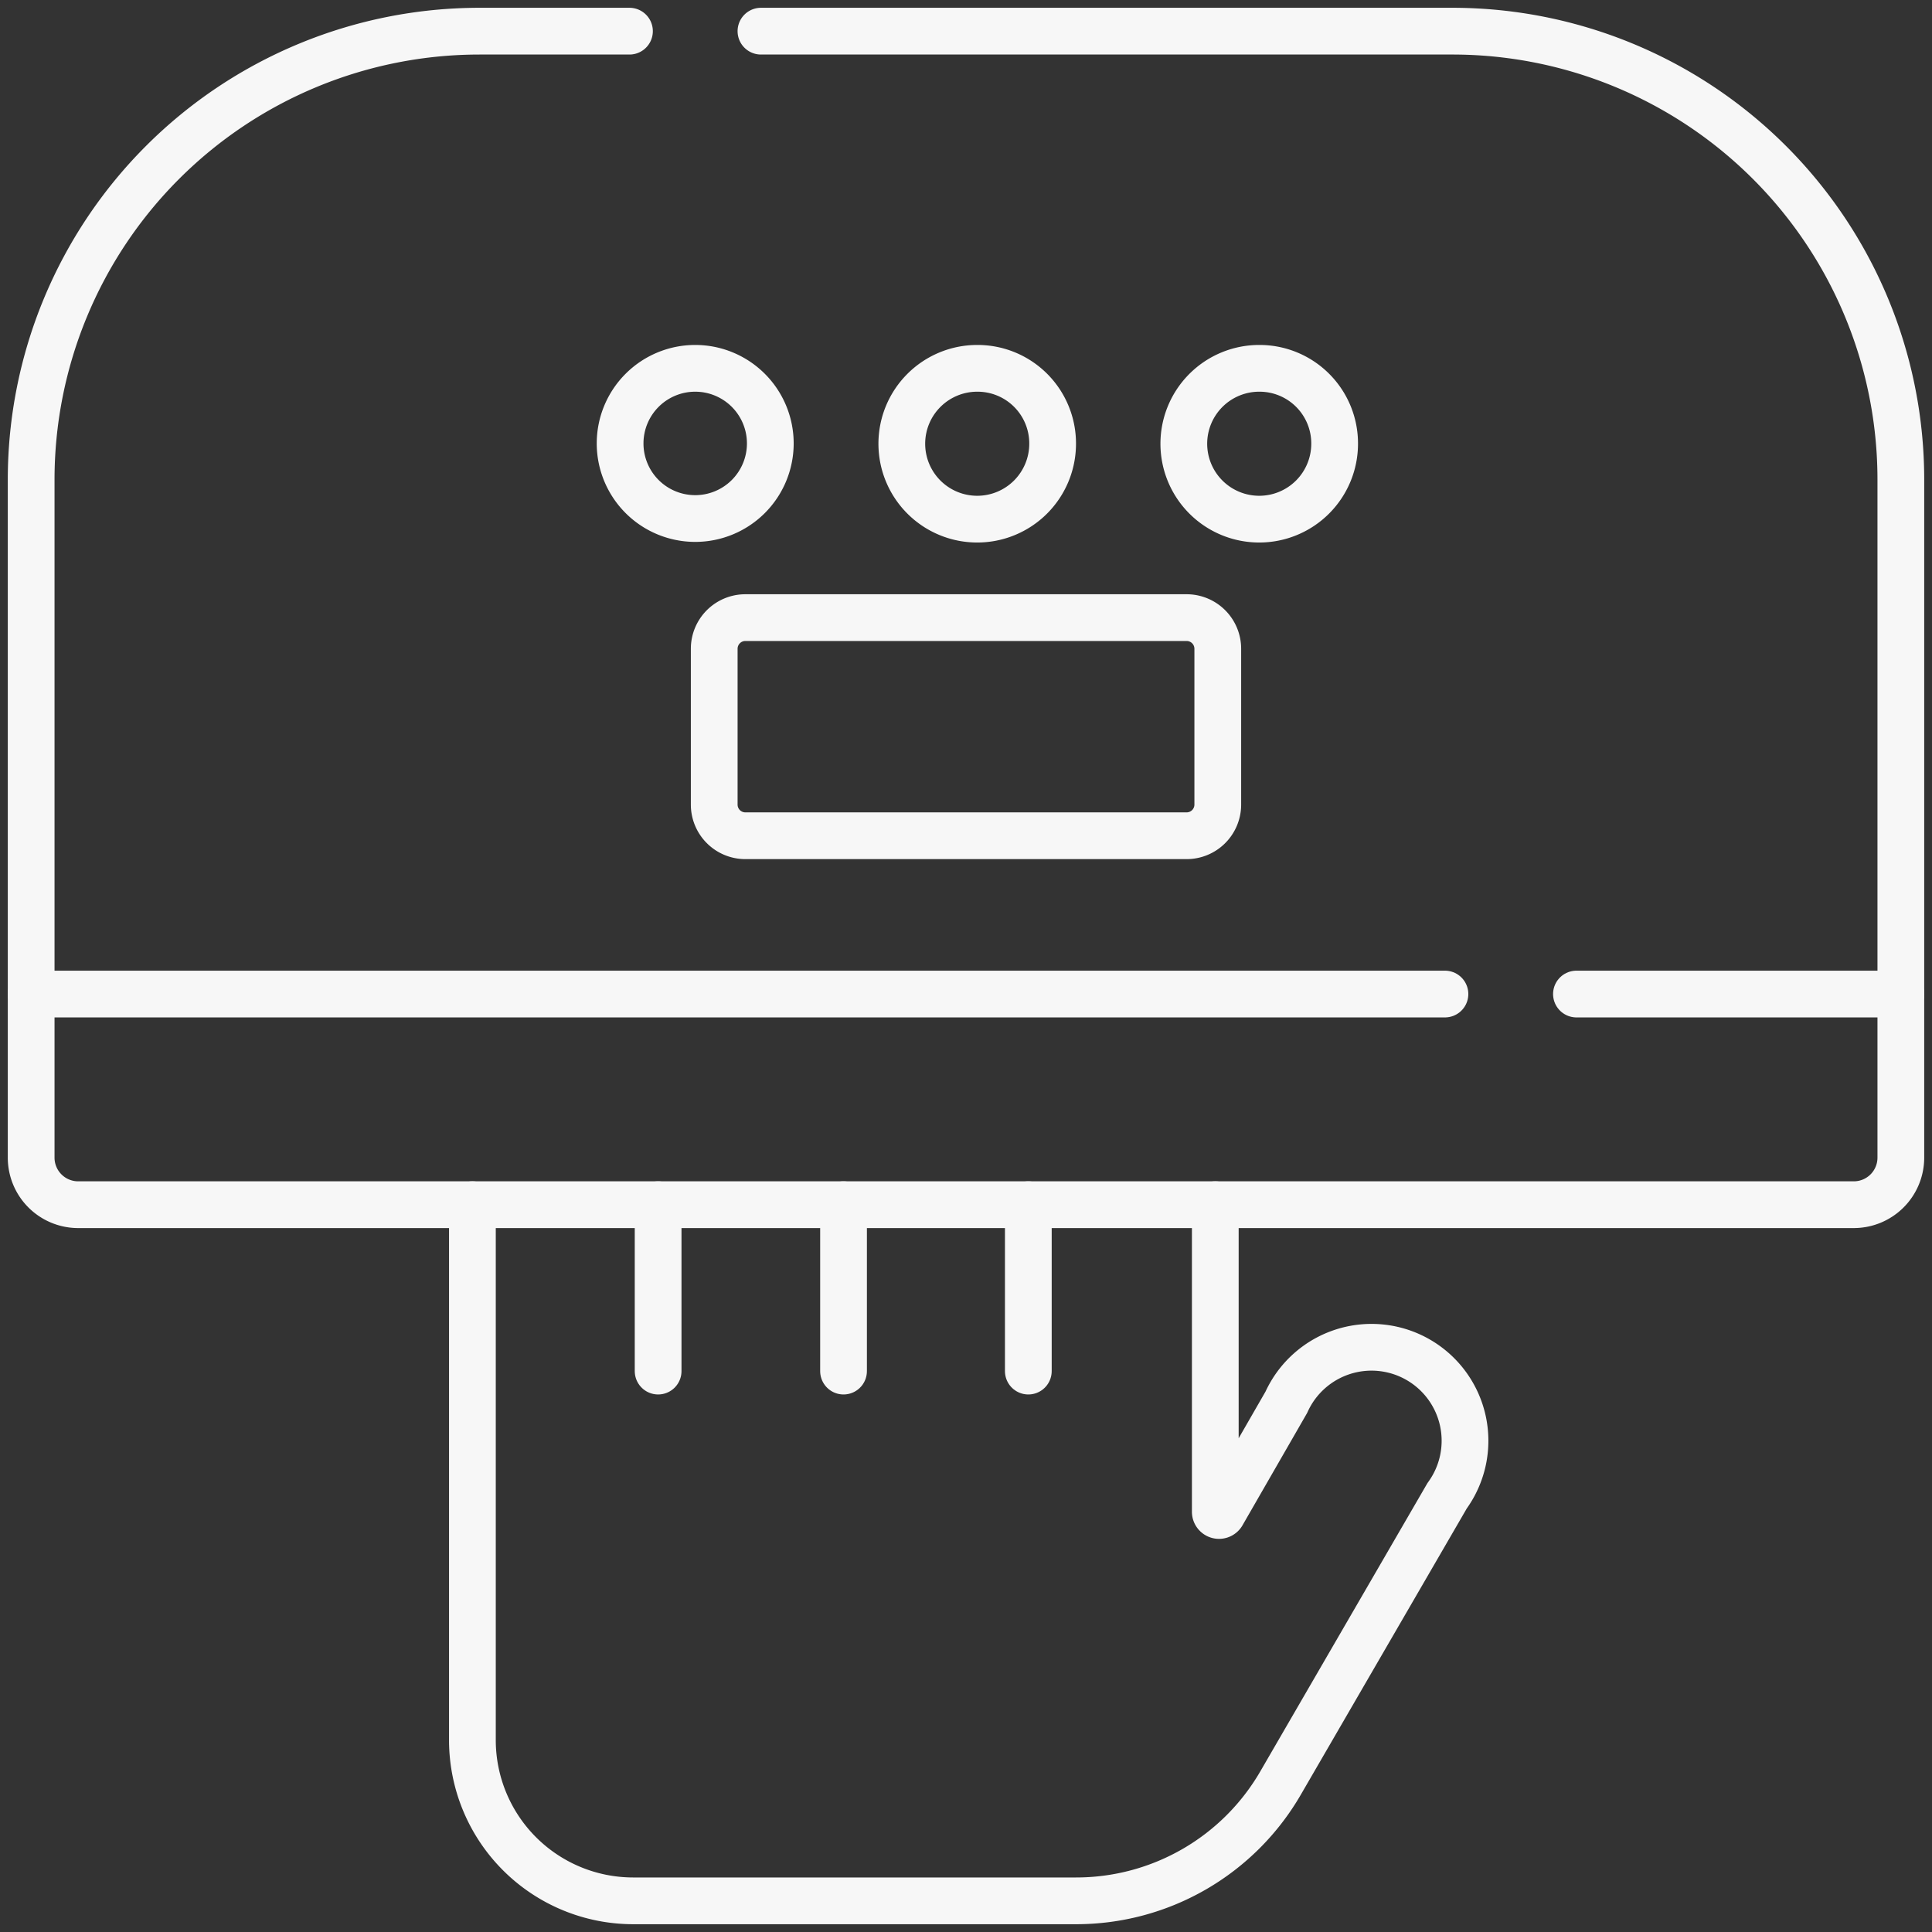 <svg id="Layer_1" data-name="Layer 1" xmlns="http://www.w3.org/2000/svg" width="62" height="62" viewBox="0 0 62 62"><rect x="0" y="0" width="62" height="62" fill="#333333" stroke="none"/><defs><style>.cls-1{fill:none;stroke:#f7f7f7;stroke-linecap:round;stroke-linejoin:round;stroke-width:1.5px;}</style></defs><path class="cls-1" d="M39,38.66v9.86a.12.12,0,0,0,.22.06L41.28,45a3,3,0,1,1,5.16,3L41.1,57.21A7.58,7.58,0,0,1,34.53,61H20.31a5.16,5.16,0,0,1-5.15-5.15V38.66"/><path class="cls-1" d="M24.42,1H46.61A14.39,14.39,0,0,1,61,15.39V37.15a1.51,1.51,0,0,1-1.51,1.51h-57A1.51,1.51,0,0,1,1,37.15V15.39A14.39,14.39,0,0,1,15.39,1H20.2"/><path class="cls-1" d="M61,31.9H50.59"/><path class="cls-1" d="M46.37,31.9H1"/><path class="cls-1" d="M38.08,26.82H23.92a1,1,0,0,1-1-1v-5a1,1,0,0,1,1-1H38.08a1,1,0,0,1,1,1v5A1,1,0,0,1,38.08,26.82Z"/><path class="cls-1" d="M24.72,14.24a2.41,2.41,0,1,1-2.41-2.42A2.41,2.41,0,0,1,24.72,14.24Z"/><path class="cls-1" d="M33.78,14.24a2.42,2.42,0,1,1-2.42-2.42A2.41,2.41,0,0,1,33.78,14.24Z"/><path class="cls-1" d="M42.83,14.24a2.42,2.42,0,1,1-2.41-2.42A2.41,2.41,0,0,1,42.83,14.24Z"/><path class="cls-1" d="M21.12,44V38.66"/><path class="cls-1" d="M27.07,44V38.66"/><path class="cls-1" d="M33,44V38.66"/></svg>